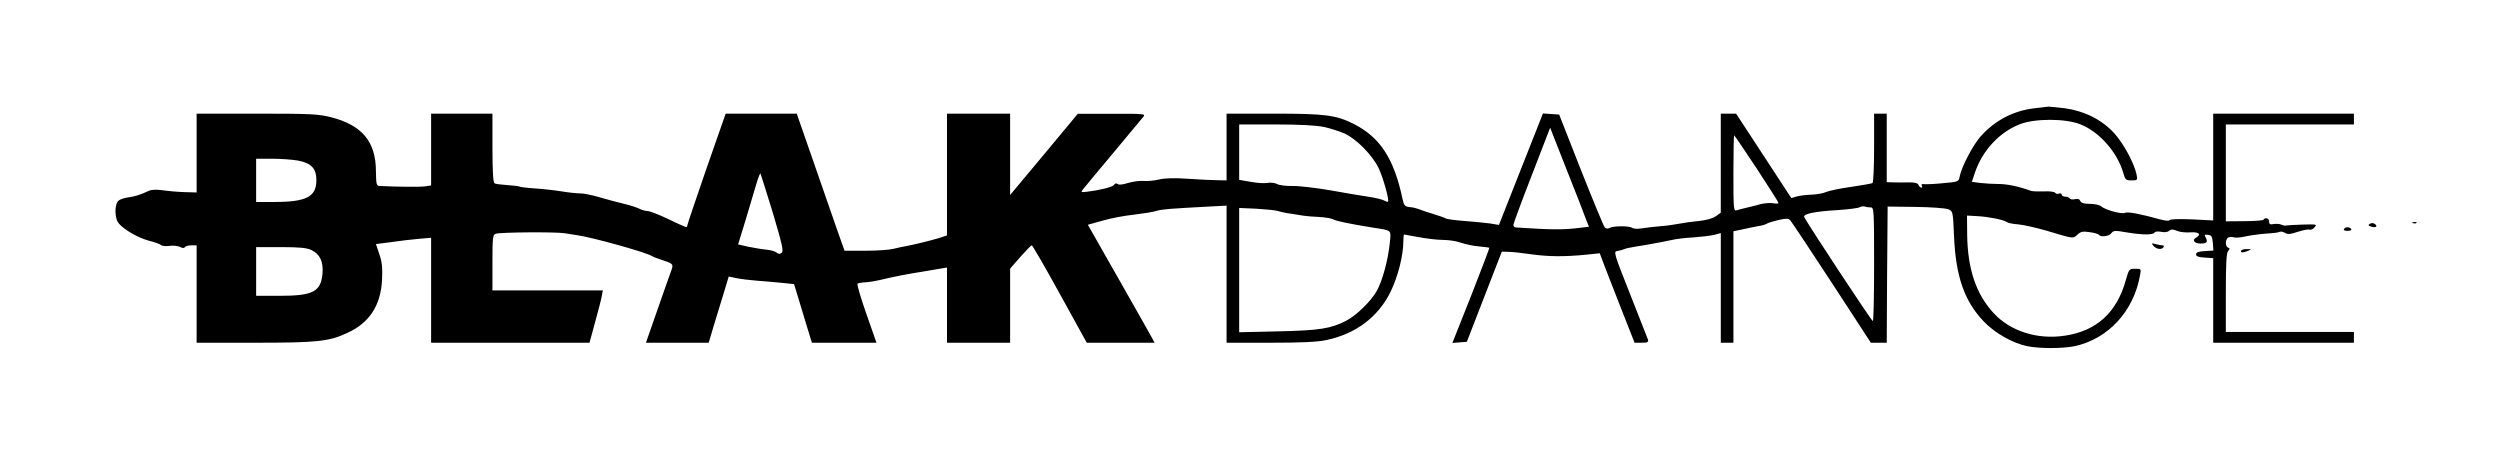 <?xml version="1.0" standalone="no"?>
<!DOCTYPE svg PUBLIC "-//W3C//DTD SVG 20010904//EN"
 "http://www.w3.org/TR/2001/REC-SVG-20010904/DTD/svg10.dtd">
<svg version="1.0" xmlns="http://www.w3.org/2000/svg"
 width="1386pt" height="253pt" viewBox="0 0 1386 253"
 preserveAspectRatio="xMidYMid meet">

<g transform="translate(0,253) scale(0.1,-0.1)"
fill="#000000" stroke="none">
<path d="M11280 1930 c-119 -14 -221 -68 -300 -157 -43 -49 -103 -164 -115
-219 -6 -31 -6 -32 -88 -39 -45 -5 -93 -7 -106 -6 -15 2 -21 -1 -17 -8 4 -6 3
-11 -2 -11 -6 0 -12 7 -16 15 -4 10 -19 14 -53 14 -26 -1 -65 -1 -85 0 l-38 1
0 190 0 190 -35 0 -35 0 0 -189 c0 -109 -4 -192 -9 -196 -6 -3 -59 -12 -118
-21 -59 -8 -121 -21 -138 -28 -16 -8 -53 -14 -80 -15 -28 -1 -65 -5 -83 -10
l-31 -9 -153 234 -153 234 -42 0 -43 0 0 -274 0 -275 -28 -20 c-17 -12 -53
-22 -93 -26 -35 -3 -84 -10 -109 -15 -25 -5 -72 -12 -106 -14 -33 -3 -79 -8
-102 -12 -24 -4 -47 -2 -54 3 -15 12 -107 11 -126 -1 -8 -5 -18 -4 -25 3 -6 6
-65 149 -132 318 l-121 308 -45 3 -45 3 -122 -309 -122 -309 -48 8 c-27 4 -91
10 -143 14 -52 4 -98 10 -104 14 -5 4 -37 15 -70 25 -33 10 -69 22 -80 27 -11
4 -33 10 -50 11 -26 3 -31 8 -39 43 -47 225 -125 345 -273 419 -97 48 -155 56
-440 56 l-263 0 0 -185 0 -185 -52 1 c-29 0 -102 4 -162 8 -74 5 -126 4 -160
-4 -28 -7 -67 -10 -86 -8 -19 2 -57 -3 -85 -11 -31 -10 -53 -12 -59 -6 -6 6
-13 4 -20 -5 -10 -13 -81 -30 -158 -39 -24 -2 -26 -1 -15 13 6 9 82 99 167
201 85 102 161 193 169 203 13 16 3 17 -175 16 l-189 0 -187 -225 -188 -225 0
225 0 226 -175 0 -175 0 0 -338 0 -337 -42 -14 c-46 -14 -147 -39 -188 -46
-14 -2 -43 -9 -65 -14 -22 -6 -92 -11 -156 -11 l-117 0 -40 113 c-21 61 -81
232 -132 380 l-93 267 -197 0 -197 0 -107 -306 c-58 -168 -106 -310 -106 -315
0 -13 -2 -13 -104 36 -52 25 -104 45 -116 45 -12 0 -33 6 -48 14 -15 7 -52 19
-82 26 -30 7 -91 23 -135 36 -44 13 -93 23 -110 22 -16 0 -59 4 -95 10 -36 6
-103 14 -149 17 -47 3 -88 8 -92 11 -4 2 -34 6 -67 8 -33 2 -65 6 -71 10 -7 5
-11 67 -11 197 l0 189 -170 0 -170 0 0 -199 0 -199 -33 -5 c-26 -4 -156 -3
-252 2 -18 1 -20 8 -21 84 -1 162 -77 253 -248 297 -72 18 -111 20 -413 20
l-333 0 0 -219 0 -218 -67 2 c-38 1 -92 6 -121 10 -32 5 -61 4 -75 -2 -49 -23
-77 -32 -121 -38 -30 -5 -50 -14 -56 -26 -13 -23 -13 -70 -1 -102 13 -35 105
-92 175 -111 32 -8 63 -19 68 -24 6 -6 27 -8 47 -5 21 3 47 0 59 -6 14 -7 23
-8 27 -1 3 5 19 10 36 10 l29 0 0 -270 0 -270 323 0 c347 0 410 7 512 54 123
56 186 153 193 295 3 66 0 99 -15 142 l-19 56 86 11 c47 7 115 15 152 18 l68
6 0 -291 0 -291 439 0 439 0 31 113 c17 62 34 127 37 145 l6 32 -306 0 -306 0
0 154 c0 139 2 155 18 160 27 9 332 11 382 3 25 -4 56 -9 70 -11 78 -10 390
-97 415 -116 6 -4 34 -15 63 -24 56 -19 57 -21 41 -63 -6 -15 -39 -110 -74
-210 l-64 -183 174 0 174 0 26 88 c15 48 40 130 56 183 l29 96 43 -9 c23 -5
74 -11 112 -14 39 -3 101 -8 139 -12 l68 -7 20 -65 c11 -36 33 -109 49 -162
l30 -98 179 0 179 0 -56 160 c-31 88 -53 163 -49 167 3 3 23 7 44 8 20 1 57 7
82 13 74 18 139 31 258 50 l112 19 0 -209 0 -208 175 0 175 0 0 206 0 205 57
65 c31 35 59 64 63 64 4 0 74 -121 156 -270 l149 -270 188 0 188 0 -15 28 c-8
15 -91 162 -185 327 l-170 299 82 23 c45 13 123 28 174 33 50 6 106 15 125 21
31 9 66 12 291 24 l97 5 0 -380 0 -380 243 0 c174 0 261 4 311 15 163 34 288
129 356 269 40 82 70 201 70 276 0 22 2 40 4 40 2 0 40 -7 83 -15 43 -8 103
-15 134 -15 31 0 76 -7 100 -16 24 -8 69 -18 99 -20 30 -3 56 -6 57 -8 1 -1
-44 -120 -101 -265 l-104 -262 40 3 40 3 97 250 97 250 35 -1 c19 0 75 -6 124
-13 97 -14 185 -15 307 -3 l77 8 21 -56 c11 -30 55 -142 96 -247 l76 -193 40
0 c33 0 38 3 34 18 -4 9 -48 123 -99 252 -87 219 -92 235 -73 238 12 2 28 6
36 9 8 4 22 8 30 9 8 2 56 10 105 18 50 9 110 20 135 26 25 6 79 12 120 14 41
3 92 9 113 14 l37 10 0 -304 0 -304 35 0 35 0 0 309 0 309 48 10 c26 6 65 14
87 18 22 3 45 10 50 14 6 4 34 13 63 20 45 10 56 10 67 -1 7 -8 111 -164 230
-346 l217 -333 44 0 44 0 2 378 3 377 155 -2 c85 -1 166 -7 181 -13 26 -11 26
-12 32 -148 9 -222 57 -361 164 -473 61 -65 160 -121 241 -138 68 -14 196 -14
264 0 185 40 327 193 362 392 7 37 7 37 -27 37 -33 0 -34 -2 -51 -61 -50 -181
-162 -284 -339 -310 -153 -23 -303 25 -396 127 -96 105 -142 242 -145 429 l-1
110 55 -3 c62 -3 149 -20 166 -33 6 -5 35 -11 65 -13 30 -3 101 -19 159 -36
147 -44 142 -44 167 -21 18 17 30 20 68 14 25 -3 48 -10 51 -14 9 -15 56 -10
69 8 12 16 20 16 84 5 88 -15 148 -15 156 -1 4 6 19 7 36 4 18 -4 36 -2 44 5
12 10 21 10 45 0 16 -7 50 -10 75 -8 47 3 61 -12 29 -30 -23 -13 -8 -32 25
-32 35 0 43 8 30 32 -9 17 -8 19 13 16 19 -2 23 -10 26 -45 l3 -42 -48 -3
c-35 -2 -48 -7 -48 -18 0 -11 13 -16 48 -18 l47 -3 0 -235 0 -234 390 0 390 0
0 30 0 30 -355 0 -355 0 0 218 c0 161 3 221 13 231 10 11 10 14 0 18 -18 7
-16 50 2 57 8 3 22 3 30 0 8 -3 36 -1 62 5 27 6 78 13 115 16 38 2 72 6 78 10
5 3 18 0 28 -6 15 -9 30 -8 71 6 28 9 58 15 65 12 7 -3 20 3 28 13 15 17 11
17 -66 15 -44 -1 -85 -4 -91 -5 -5 -2 -18 0 -28 5 -9 4 -29 5 -42 3 -19 -4
-25 -1 -25 13 0 11 -7 19 -15 19 -8 0 -15 -3 -15 -7 0 -5 -47 -9 -105 -9
l-105 -1 0 268 0 269 355 0 355 0 0 30 0 30 -390 0 -390 0 0 -296 0 -296 -119
6 c-71 3 -121 1 -123 -4 -2 -6 -24 -4 -53 4 -108 30 -181 44 -194 36 -17 -9
-109 16 -132 36 -9 8 -36 14 -63 14 -33 0 -48 5 -53 16 -4 10 -13 14 -29 10
-12 -3 -26 -2 -29 4 -3 5 -15 10 -26 10 -10 0 -19 5 -19 11 0 6 -7 9 -15 6 -8
-4 -17 -1 -21 4 -3 6 -32 10 -63 8 -31 -1 -63 0 -71 3 -66 24 -131 38 -180 38
-31 0 -78 3 -103 6 l-45 6 18 54 c42 121 135 221 247 265 84 33 253 33 336 0
105 -41 204 -153 238 -268 11 -40 15 -43 46 -43 34 0 34 1 28 33 -14 65 -73
173 -124 229 -69 75 -165 123 -274 138 -43 5 -84 9 -90 9 -7 -1 -41 -5 -77 -9z
m-3939 -104 c36 -8 88 -25 115 -37 66 -31 154 -121 187 -191 26 -54 60 -178
52 -186 -2 -2 -12 1 -23 7 -11 6 -49 15 -84 20 -35 5 -130 21 -213 36 -82 14
-177 25 -210 24 -33 -1 -71 4 -84 10 -13 8 -37 10 -54 7 -16 -3 -58 -1 -93 6
l-64 11 0 154 0 153 203 0 c134 0 224 -5 268 -14z m1448 -502 l20 -51 -67 -8
c-81 -9 -141 -9 -339 4 -7 1 -13 7 -13 14 0 6 46 131 102 275 l102 264 88
-224 c49 -122 97 -246 107 -274z m950 272 c66 -101 121 -187 121 -191 0 -4
-13 -5 -28 -2 -16 3 -46 1 -68 -4 -21 -6 -57 -15 -79 -20 -22 -5 -48 -12 -57
-15 -17 -5 -18 9 -18 205 0 116 2 211 4 211 2 0 58 -83 125 -184z m-8088 44
c75 -14 103 -44 103 -109 0 -93 -56 -121 -239 -121 l-95 0 0 120 0 120 89 0
c48 0 113 -5 142 -10z m2633 -288 c52 -175 61 -214 50 -223 -11 -9 -18 -8 -29
1 -8 7 -34 14 -57 16 -24 2 -68 10 -99 16 l-57 13 40 130 c21 72 48 161 59
198 11 38 22 67 25 65 2 -3 32 -100 68 -216z m6087 28 c18 0 19 -11 19 -315 0
-173 -3 -315 -7 -315 -8 1 -374 557 -381 578 -5 16 61 30 183 37 61 4 117 11
125 16 8 5 21 6 28 4 8 -3 22 -5 33 -5z m-3286 -20 c27 -8 48 -12 143 -26 15
-2 54 -6 88 -7 33 -2 67 -8 75 -13 14 -9 91 -25 209 -44 121 -19 112 -11 105
-88 -10 -95 -40 -205 -71 -263 -32 -58 -114 -138 -172 -168 -85 -43 -147 -53
-374 -58 l-218 -5 0 345 0 344 93 -4 c50 -3 106 -8 122 -13z m-5359 -216 c48
-23 67 -64 62 -130 -9 -101 -52 -124 -238 -124 l-130 0 0 135 0 135 136 0
c105 0 144 -4 170 -16z"/>
<path d="M13140 1290 c-12 -8 -12 -10 2 -15 26 -10 43 -2 26 12 -8 7 -19 8
-28 3z"/>
<path d="M13378 1293 c7 -3 16 -2 19 1 4 3 -2 6 -13 5 -11 0 -14 -3 -6 -6z"/>
<path d="M12995 1260 c-4 -6 5 -10 20 -10 15 0 24 4 20 10 -3 6 -12 10 -20 10
-8 0 -17 -4 -20 -10z"/>
<path d="M11939 1167 c15 -19 46 -23 56 -7 3 6 0 10 -7 10 -7 0 -24 3 -38 7
-22 6 -24 5 -11 -10z"/>
<path d="M12425 1140 c-7 -12 12 -12 40 0 18 8 17 9 -7 9 -15 1 -30 -3 -33 -9z"/>
</g>
</svg>
